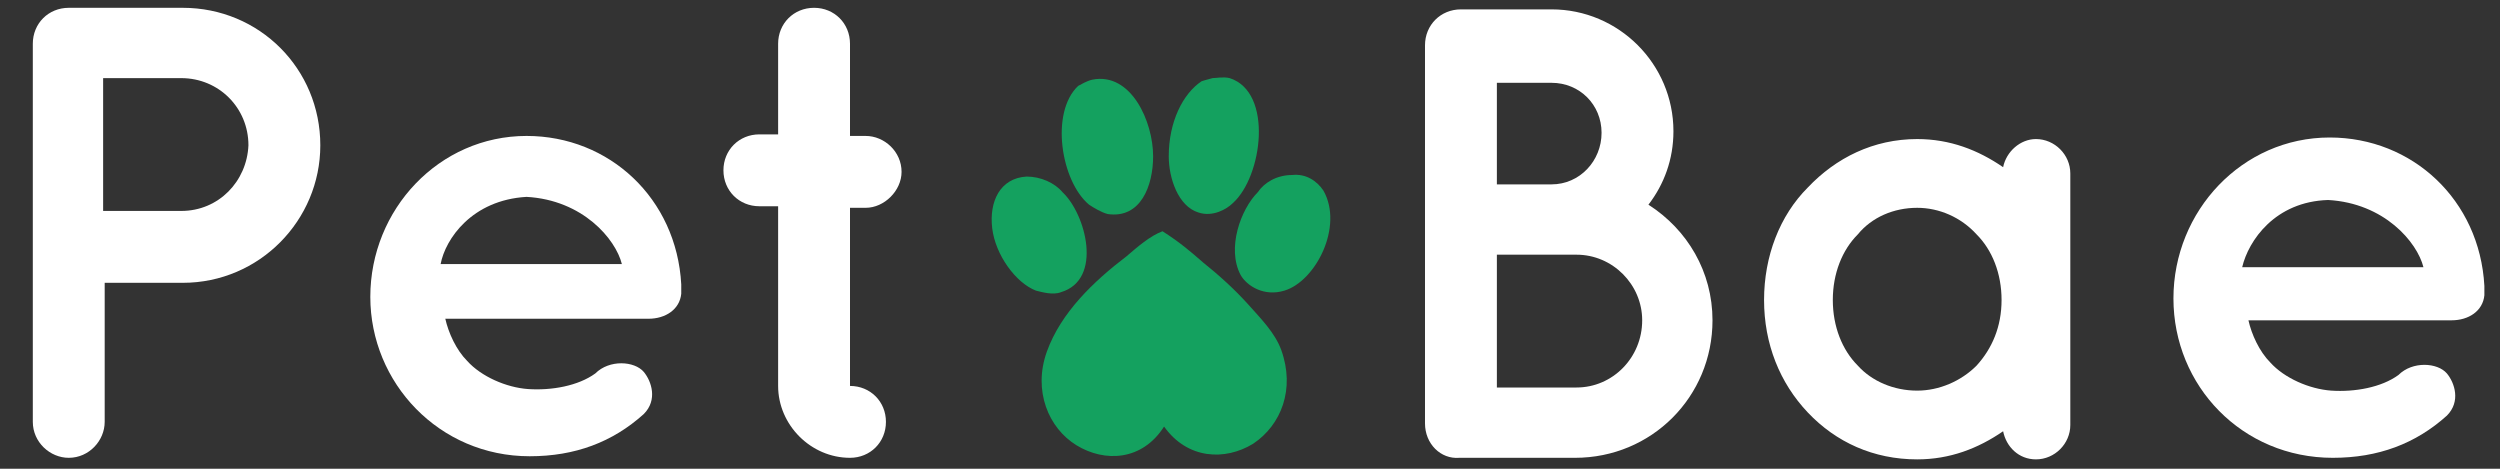<?xml version="1.0" encoding="utf-8"?>
<!-- Generator: Adobe Illustrator 22.1.0, SVG Export Plug-In . SVG Version: 6.00 Build 0)  -->
<svg version="1.1" id="Layer_1" xmlns="http://www.w3.org/2000/svg" xmlns:xlink="http://www.w3.org/1999/xlink" x="0px" y="0px"
	 viewBox="0 0 160 30" style="enable-background:new 0 0 160 30;" xml:space="preserve">
<rect x="0" y="0" width="160" height="30" fill="#333333" stroke="none"/>
<style type="text/css">
	.st0{fill:#FFFFFF;}
	.st1{fill-rule:evenodd;clip-rule:evenodd;fill:#14A15F;}
	.st2{fill:#14A15F;}
</style>
<g>
	<g>
		<path class="st0" d="M11.7,18.1h-5V27c0,1.2-1,2.3-2.3,2.3c-1.2,0-2.3-1-2.3-2.3V2.8c0-1.3,1-2.3,2.3-2.3h0h7.3
			c4.9,0,8.8,3.9,8.8,8.8C20.5,14.1,16.6,18.1,11.7,18.1z M6.6,13.5h5c2.4,0,4.2-1.9,4.3-4.2c0-2.4-1.9-4.3-4.3-4.3h-5V13.5z"/>
		<path class="st0" d="M23.7,19c0-5.6,4.4-10.3,10-10.3c5.3,0,9.6,4,9.9,9.5c0,0,0,0.1,0,0.2s0,0.3,0,0.4c-0.1,1-1,1.6-2.1,1.6h-13
			c0.2,0.9,0.7,2,1.4,2.7c0.9,1,2.5,1.7,3.9,1.8c1.5,0.1,3.2-0.2,4.3-1c0.9-0.9,2.5-0.8,3.1-0.1c0.5,0.6,0.9,1.8,0,2.7
			c-2,1.8-4.4,2.7-7.3,2.7C28.1,29.2,23.7,24.5,23.7,19z M28.2,16.9h11.6c-0.4-1.6-2.5-4.1-6.1-4.3C30.2,12.8,28.5,15.3,28.2,16.9z"
			/>
		<path class="st0" d="M57.7,11c0,1.2-1.1,2.3-2.3,2.3h-1v11.4c1.3,0,2.3,1,2.3,2.3s-1,2.3-2.3,2.3c-2.5,0-4.6-2.1-4.6-4.6V13.2
			h-1.2c-1.3,0-2.3-1-2.3-2.3c0-1.3,1-2.3,2.3-2.3h1.2V2.8c0-1.3,1-2.3,2.3-2.3s2.3,1,2.3,2.3v5.9h1C56.6,8.7,57.7,9.7,57.7,11z"/>
	</g>
	<g>
		<path class="st0" d="M91.2,27.1V2.9c0-1.3,1-2.3,2.3-2.3c0,0,0,0,0.1,0c0,0,0,0,0,0h5.7c4.3,0,7.8,3.5,7.8,7.8
			c0,1.8-0.6,3.4-1.6,4.7c2.5,1.6,4.1,4.3,4.1,7.4c0,4.9-3.9,8.8-8.8,8.8h-7.3c0,0,0,0,0,0c-0.1,0-0.1,0-0.1,0
			C92.2,29.4,91.2,28.4,91.2,27.1z M95.8,11.8h3.5c1.8,0,3.2-1.5,3.2-3.3s-1.4-3.2-3.2-3.2h-3.5V11.8z M95.8,24.8h5.1
			c2.3,0,4.2-1.9,4.2-4.3c0-2.3-1.9-4.2-4.2-4.2h-5.1V24.8z"/>
		<path class="st0" d="M132.5,19.2v8c0,1.2-1,2.2-2.2,2.2c-1.1,0-1.9-0.8-2.1-1.8c-1.6,1.1-3.4,1.8-5.5,1.8c-2.8,0-5.2-1.1-7-3
			c-1.8-1.9-2.8-4.4-2.8-7.2c0-2.8,1-5.4,2.8-7.2c1.8-1.9,4.2-3.1,7-3.1c2.1,0,3.9,0.7,5.5,1.8c0.2-1,1.1-1.8,2.1-1.8
			c1.2,0,2.2,1,2.2,2.2V19.2z M128.1,19.2c0-1.7-0.6-3.2-1.6-4.2c-1-1.1-2.4-1.7-3.8-1.7c-1.5,0-2.9,0.6-3.8,1.7
			c-1,1-1.6,2.5-1.6,4.2c0,1.7,0.6,3.2,1.6,4.2c0.9,1,2.3,1.6,3.8,1.6c1.4,0,2.8-0.6,3.8-1.6C127.5,22.3,128.1,20.9,128.1,19.2z"/>
		<path class="st0" d="M139.1,19.1c0-5.6,4.4-10.3,10-10.3c5.3,0,9.6,4,9.9,9.5c0,0,0,0.1,0,0.2s0,0.3,0,0.4c-0.1,1-1,1.6-2.1,1.6
			h-13c0.2,0.9,0.7,2,1.4,2.7c0.9,1,2.5,1.7,3.9,1.8c1.5,0.1,3.2-0.2,4.3-1c0.9-0.9,2.5-0.8,3.1-0.1c0.5,0.6,0.9,1.8,0,2.7
			c-2,1.8-4.4,2.7-7.3,2.7C143.5,29.3,139.1,24.7,139.1,19.1z M143.5,17.1h11.6c-0.4-1.6-2.5-4.1-6.1-4.3
			C145.6,12.9,143.9,15.4,143.5,17.1z"/>
	</g>
	<g>
		<g>
			<path class="st1" d="M69.9,5.1c2.5-0.5,3.9,2.7,3.9,4.9c0,1.9-0.8,4-2.9,3.7c-0.4-0.1-0.9-0.4-1.2-0.6c-1.8-1.5-2.5-5.9-0.7-7.6
				C69.2,5.4,69.5,5.2,69.9,5.1z"/>
			<path class="st1" d="M77.6,5c0.2,0,0.7-0.1,1.1,0c2.8,0.9,2.1,6.3,0.2,8c-0.4,0.4-1.3,0.9-2.2,0.6c-1.3-0.4-1.9-2.2-1.9-3.6
				c0-2.2,0.9-4,2.1-4.8C76.9,5.2,77.2,5.1,77.6,5z"/>
			<path class="st1" d="M65.7,11.3c0.9,0,1.8,0.4,2.3,1c1.5,1.4,2.6,5.6-0.1,6.4c-0.5,0.2-1.2,0-1.6-0.1c-1.3-0.5-2.6-2.3-2.8-4
				C63.3,12.9,64,11.4,65.7,11.3z"/>
			<path class="st1" d="M82.7,11.2c0.9-0.1,1.6,0.4,2,1c1.3,2.3-0.5,5.8-2.5,6.4c-1.3,0.4-2.4-0.3-2.8-1c-0.9-1.7,0-4.2,1.1-5.3
				C80.9,11.7,81.7,11.2,82.7,11.2z"/>
		</g>
		<path class="st2" d="M74.4,14.8c-0.8,0.3-1.6,1-2.3,1.6C70,18,67.9,20,67,22.5c-0.9,2.5,0.1,4.9,1.9,6c1.8,1.1,4.2,1,5.6-1.2
			c1.5,2.1,3.9,2.2,5.7,1.1c1.8-1.2,2.7-3.5,1.8-6c-0.4-1.1-1.3-2-2.1-2.9C79,18.5,78,17.6,77,16.8C76.2,16.1,75.5,15.5,74.4,14.8"
			/>
	</g>
</g>
</svg>
